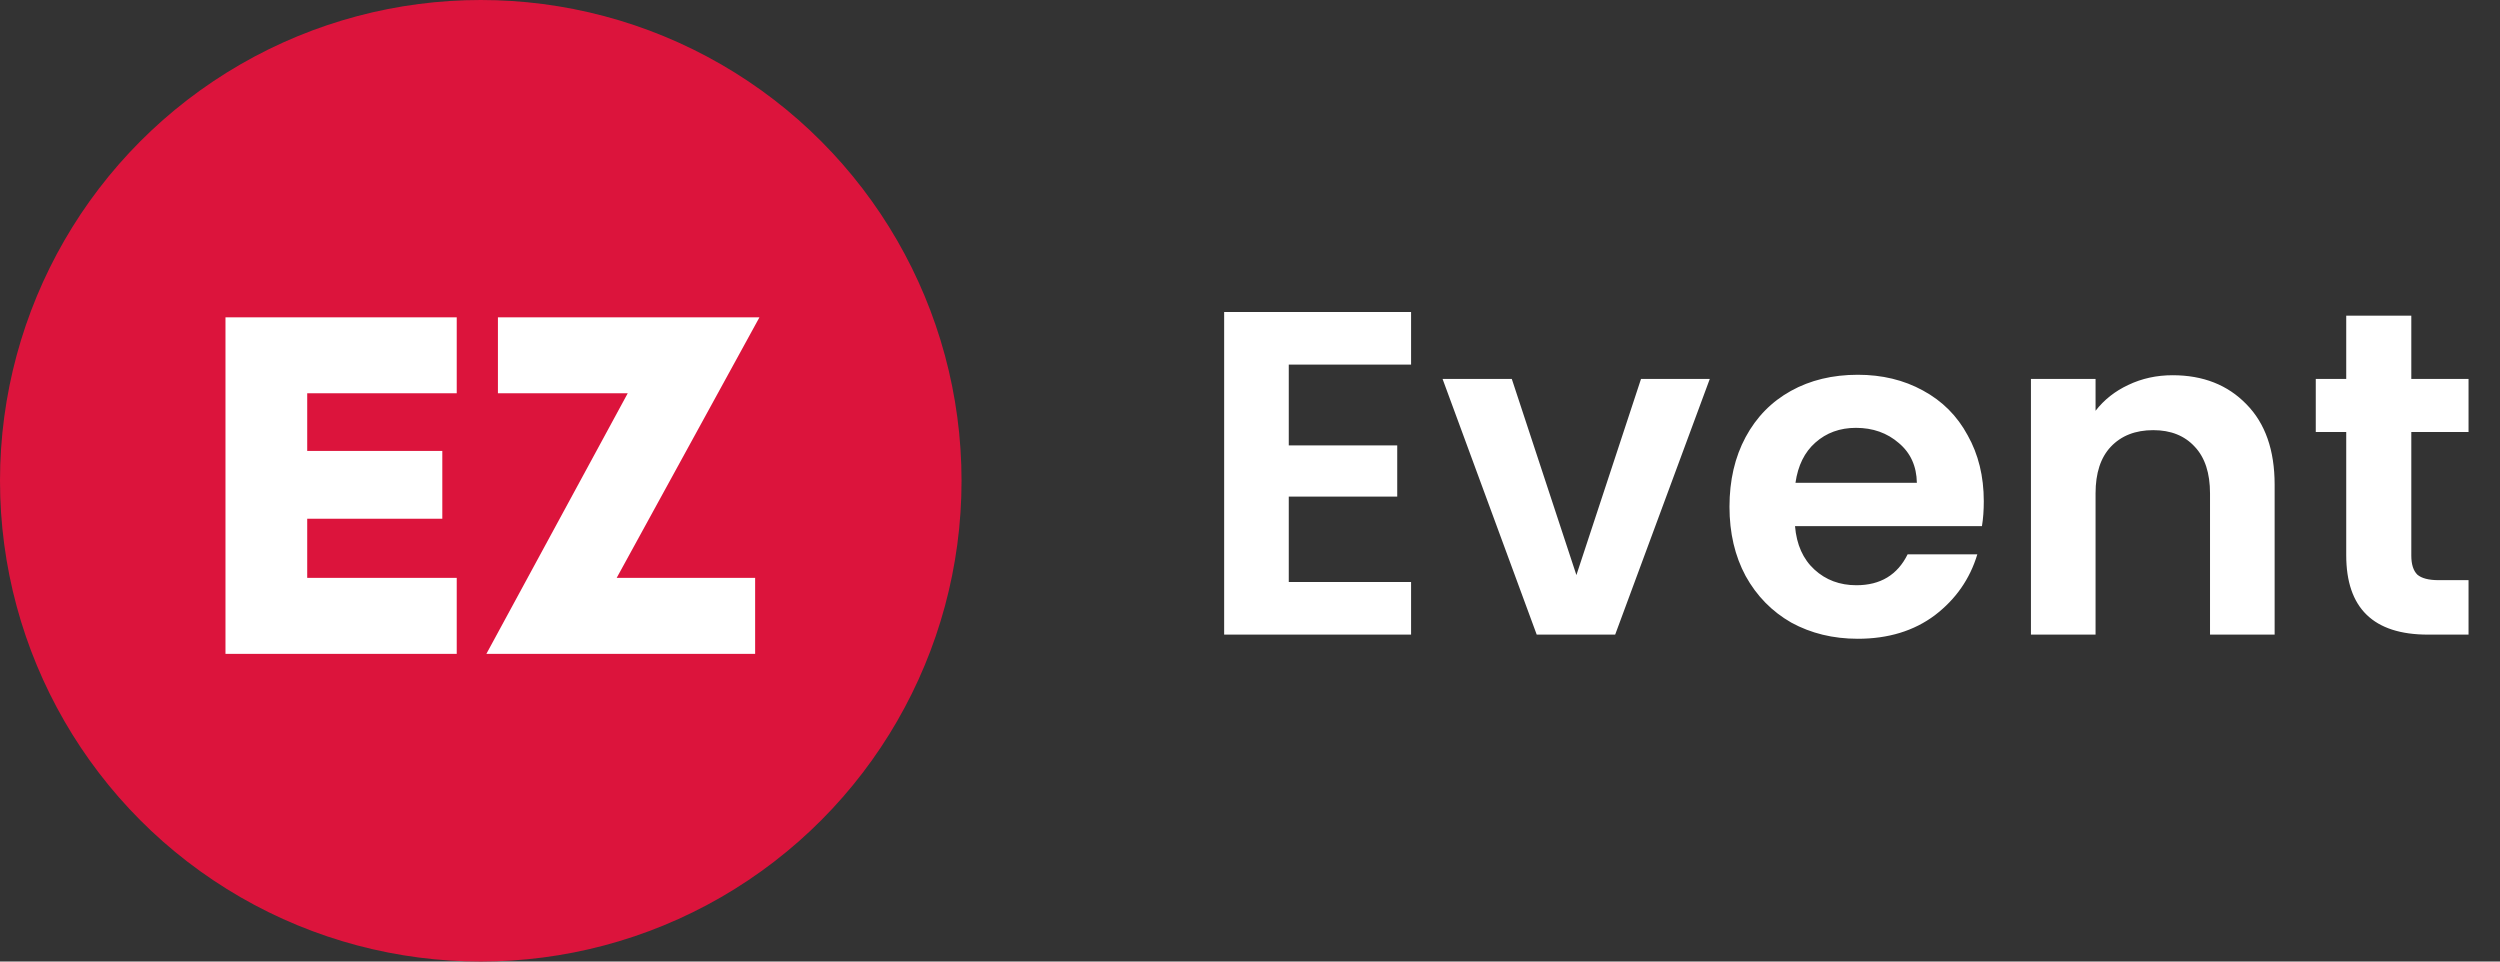 <svg xmlns="http://www.w3.org/2000/svg" width="130" height="50" viewBox="0 0 130 50" fill="none"><rect x="0" y="0" width="130" height="50" fill="#333333" stroke="none"/><circle cx="25" cy="25" r="25" fill="#DC143C"></circle><path d="M11.725 16.5H23.75V20.45H15.975V23.45H23V26.975H15.975V30.05H23.75V34H11.725V16.5ZM32.642 20.45H25.892V16.5H39.492L32.067 30.05H39.267V34H25.292L32.642 20.45Z" fill="white"></path><path d="M67.016 18.96V23.16H72.656V25.824H67.016V30.264H73.376V33H63.656V16.224H73.376V18.96H67.016ZM81.973 29.904L85.333 19.704H88.909L83.989 33H79.909L75.013 19.704H78.613L81.973 29.904ZM103.157 26.064C103.157 26.544 103.125 26.976 103.061 27.36H93.341C93.421 28.32 93.757 29.072 94.349 29.616C94.941 30.16 95.669 30.432 96.533 30.432C97.781 30.432 98.669 29.896 99.197 28.824H102.821C102.437 30.104 101.701 31.16 100.613 31.992C99.525 32.808 98.189 33.216 96.605 33.216C95.325 33.216 94.173 32.936 93.149 32.376C92.141 31.8 91.349 30.992 90.773 29.952C90.213 28.912 89.933 27.712 89.933 26.352C89.933 24.976 90.213 23.768 90.773 22.728C91.333 21.688 92.117 20.888 93.125 20.328C94.133 19.768 95.293 19.488 96.605 19.488C97.869 19.488 98.997 19.76 99.989 20.304C100.997 20.848 101.773 21.624 102.317 22.632C102.877 23.624 103.157 24.768 103.157 26.064ZM99.677 25.104C99.661 24.24 99.349 23.552 98.741 23.04C98.133 22.512 97.389 22.248 96.509 22.248C95.677 22.248 94.973 22.504 94.397 23.016C93.837 23.512 93.493 24.208 93.365 25.104H99.677ZM112.977 19.512C114.561 19.512 115.841 20.016 116.817 21.024C117.793 22.016 118.281 23.408 118.281 25.2V33H114.921V25.656C114.921 24.6 114.657 23.792 114.129 23.232C113.601 22.656 112.881 22.368 111.969 22.368C111.041 22.368 110.305 22.656 109.761 23.232C109.233 23.792 108.969 24.6 108.969 25.656V33H105.609V19.704H108.969V21.36C109.417 20.784 109.985 20.336 110.673 20.016C111.377 19.68 112.145 19.512 112.977 19.512ZM125.388 22.464V28.896C125.388 29.344 125.492 29.672 125.7 29.88C125.924 30.072 126.292 30.168 126.804 30.168H128.364V33H126.252C123.42 33 122.004 31.624 122.004 28.872V22.464H120.42V19.704H122.004V16.416H125.388V19.704H128.364V22.464H125.388Z" fill="white"></path></svg>